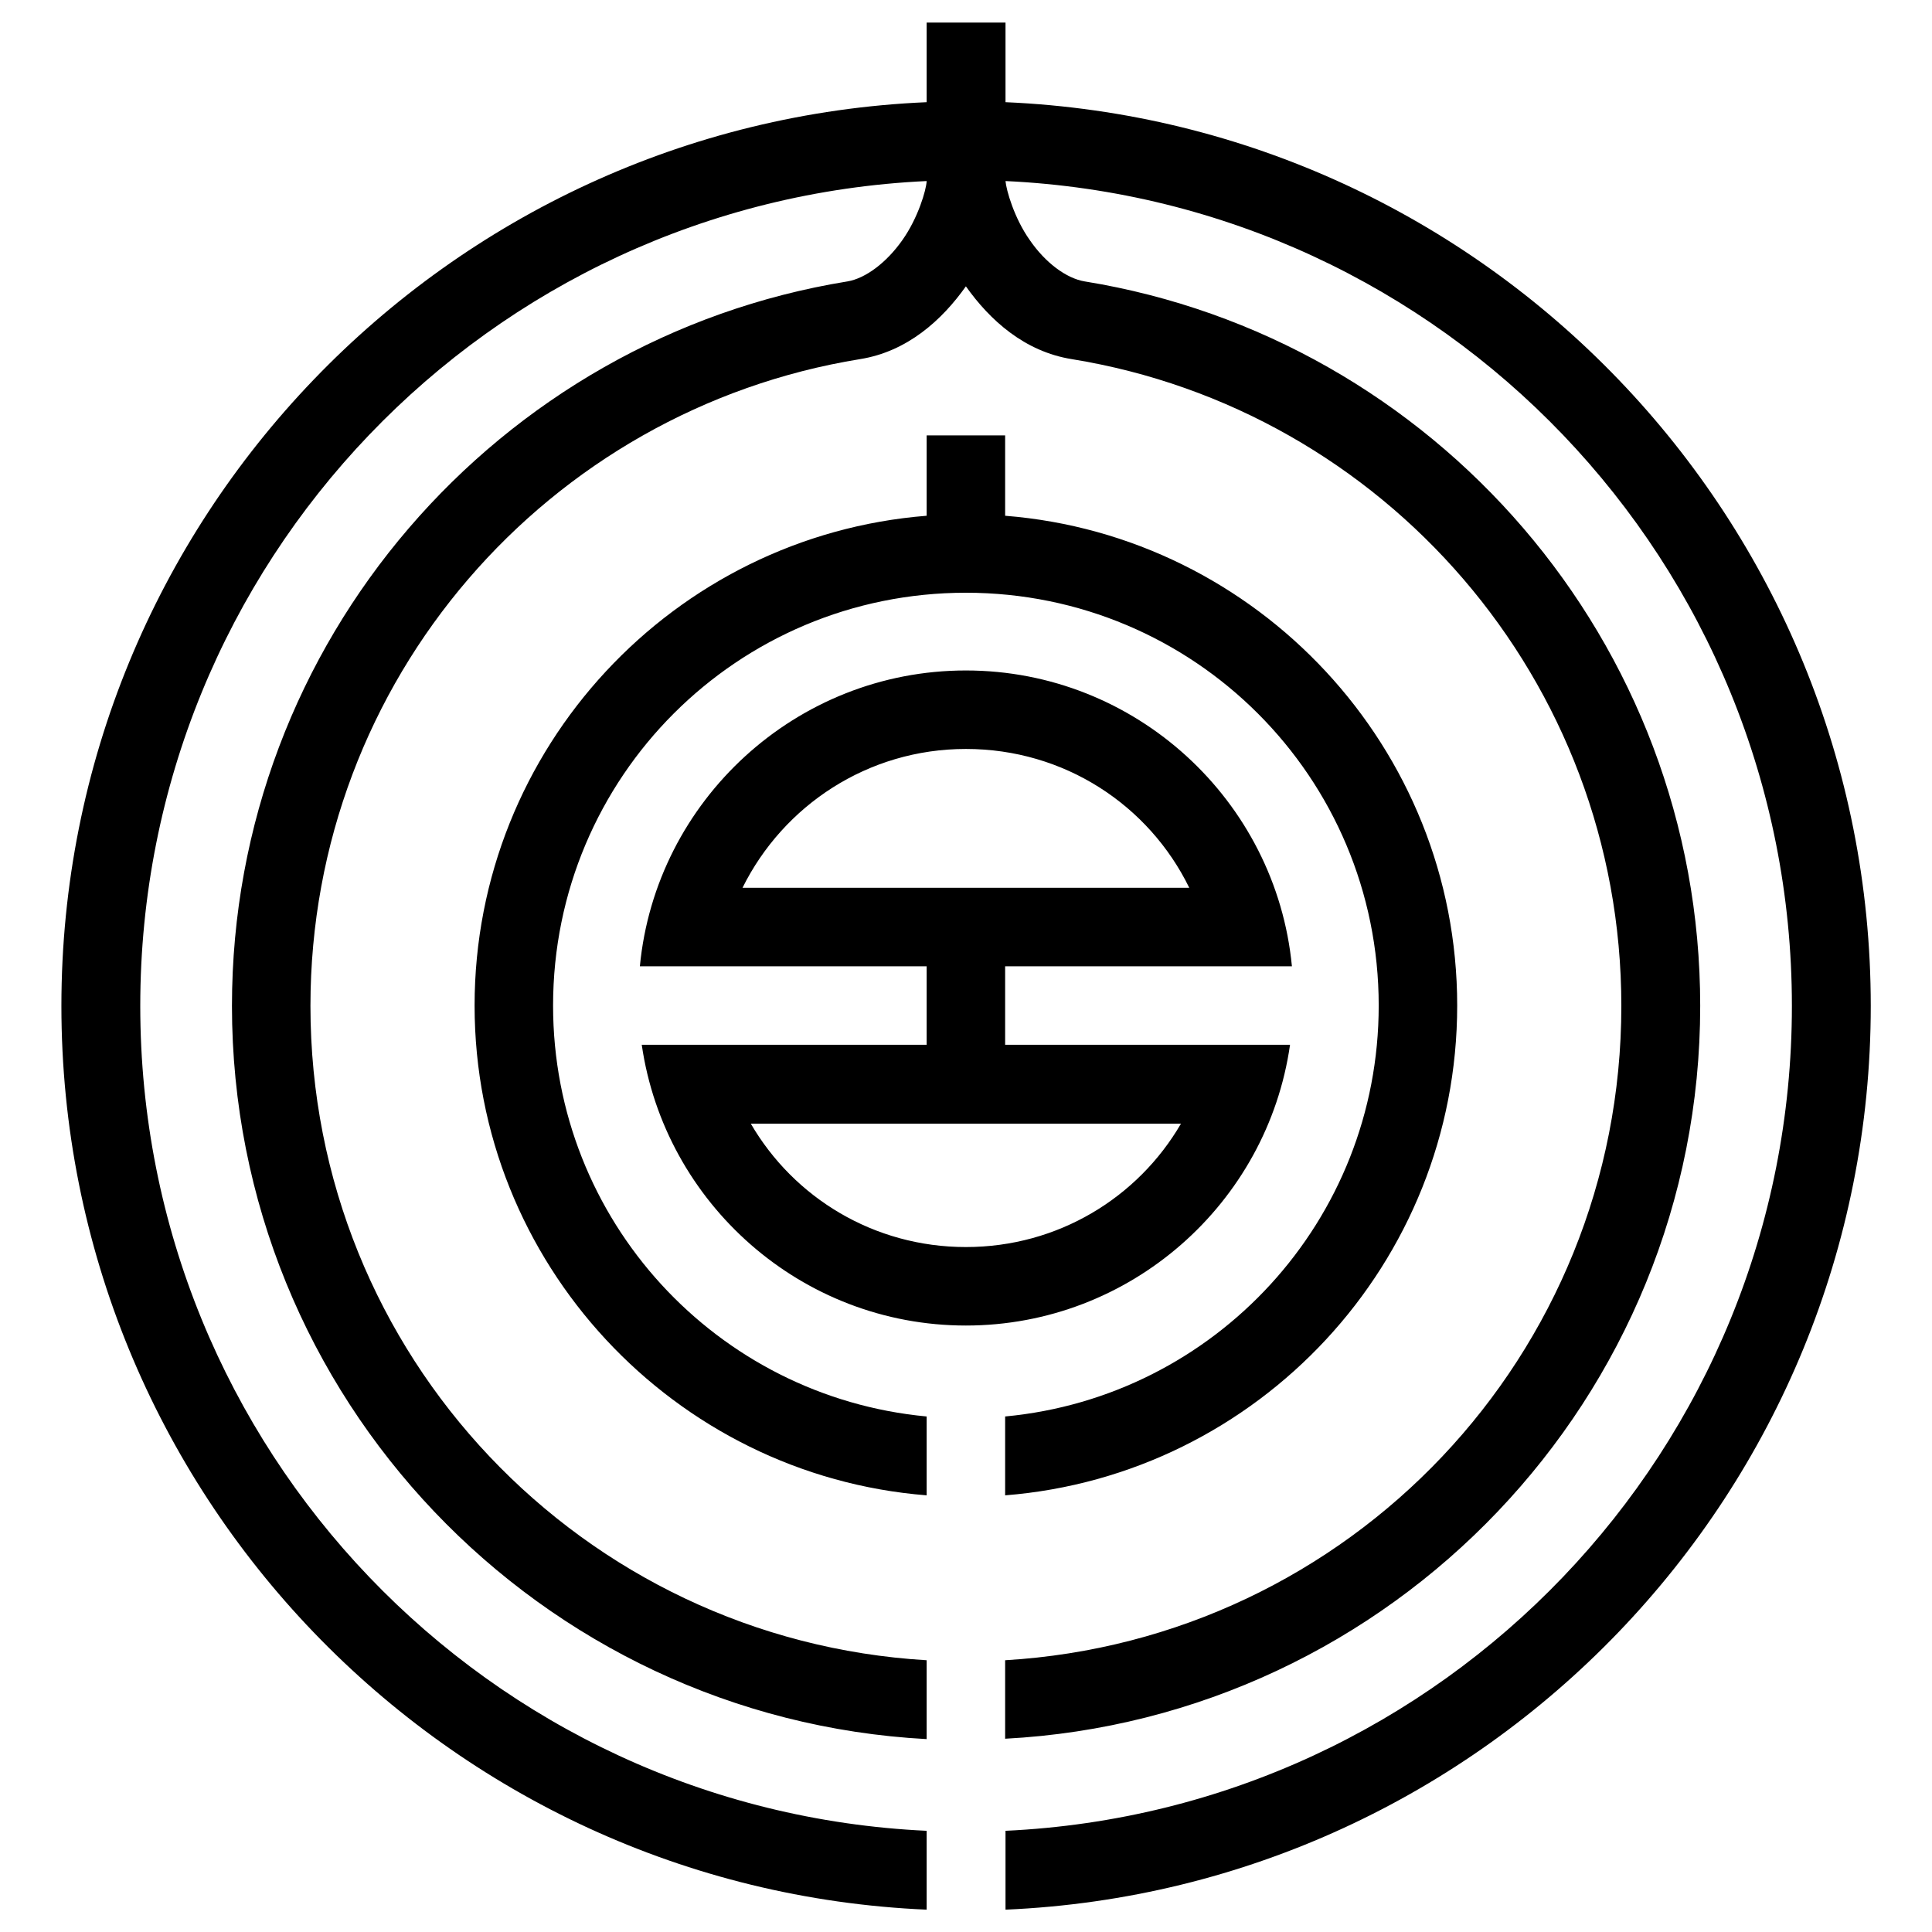 <svg xmlns="http://www.w3.org/2000/svg" x="0px" y="0px"  width="500px" height="500px" viewBox="0 0 512 512"><g id="rw-taisha-miyajima-railway-o.svg"><g id="167_" transform="translate(-221.429,-185.219)">
			
				<path d="
				M467,191.2v21.1C339.6,217.8,237.7,323,237.7,451.8s101.8,234,229.3,239.5v-20.9c-116.1-5.4-208.4-101.1-208.4-218.6
				c0-117.5,92.3-213.2,208.4-218.6c-0.1,2.4-2.3,9.8-6.4,15.6c-4.2,6-9.8,10.2-14.6,11c-92.5,15-163.1,95.4-163.1,192
				c0,103.8,81.6,188.8,184.1,194.3v-20.9c-91.2-5.4-163.3-80.8-163.3-173.4c0-86.5,63-158,145.6-171.4c12.6-2,21.8-10.4,28.1-19.3
				c6.3,8.9,15.5,17.3,28.1,19.3c82.6,13.4,145.6,85,145.6,171.4c0,92.6-72.1,168-163.3,173.4V646C590.3,640.6,672,555.6,672,451.8
				c0-96.6-70.6-177-163.1-192c-4.9-0.8-10.5-5-14.6-11c-4.1-5.8-6.2-13.2-6.4-15.6c116.1,5.4,208.4,101.1,208.4,218.6
				c0,117.5-92.3,213.2-208.4,218.6v20.9c127.4-5.5,229.3-110.7,229.3-239.5s-101.8-234-229.3-239.5v-21.1H467z M467,300.6v21.3
				c-67,5.3-119.8,61.5-119.8,129.8c0,68.3,52.9,124.5,119.8,129.8v-20.9c-55.6-5.2-99-51.9-99-108.9c0-60.6,48.9-109.4,109.4-109.4
				s109.4,48.9,109.4,109.4c0,57-43.4,103.7-99,108.9v20.9c67-5.3,119.8-61.5,119.8-129.8c0-68.3-52.9-124.5-119.8-129.8v-21.3
				L467,300.6z M477.4,362.9c-45,0-82.2,34.5-86.4,78.4c25.3,0,50.7,0,76,0v20.8c-25.2,0-50.3,0-75.5,0c6.1,42,42.3,74.4,85.9,74.4
				c43.6,0,79.9-32.4,85.9-74.4h-75.5v-20.8h76C559.6,397.4,522.4,362.9,477.4,362.9z M477.4,383.7c26.1,0,48.5,14.9,59.2,36.8
				h-59.2h-59.2C429,398.7,451.4,383.7,477.4,383.7z M420.4,483h57h57c-11.4,19.6-32.6,32.7-57,32.7
				C453,515.7,431.8,502.6,420.4,483z"/>
		</g></g></svg> 
